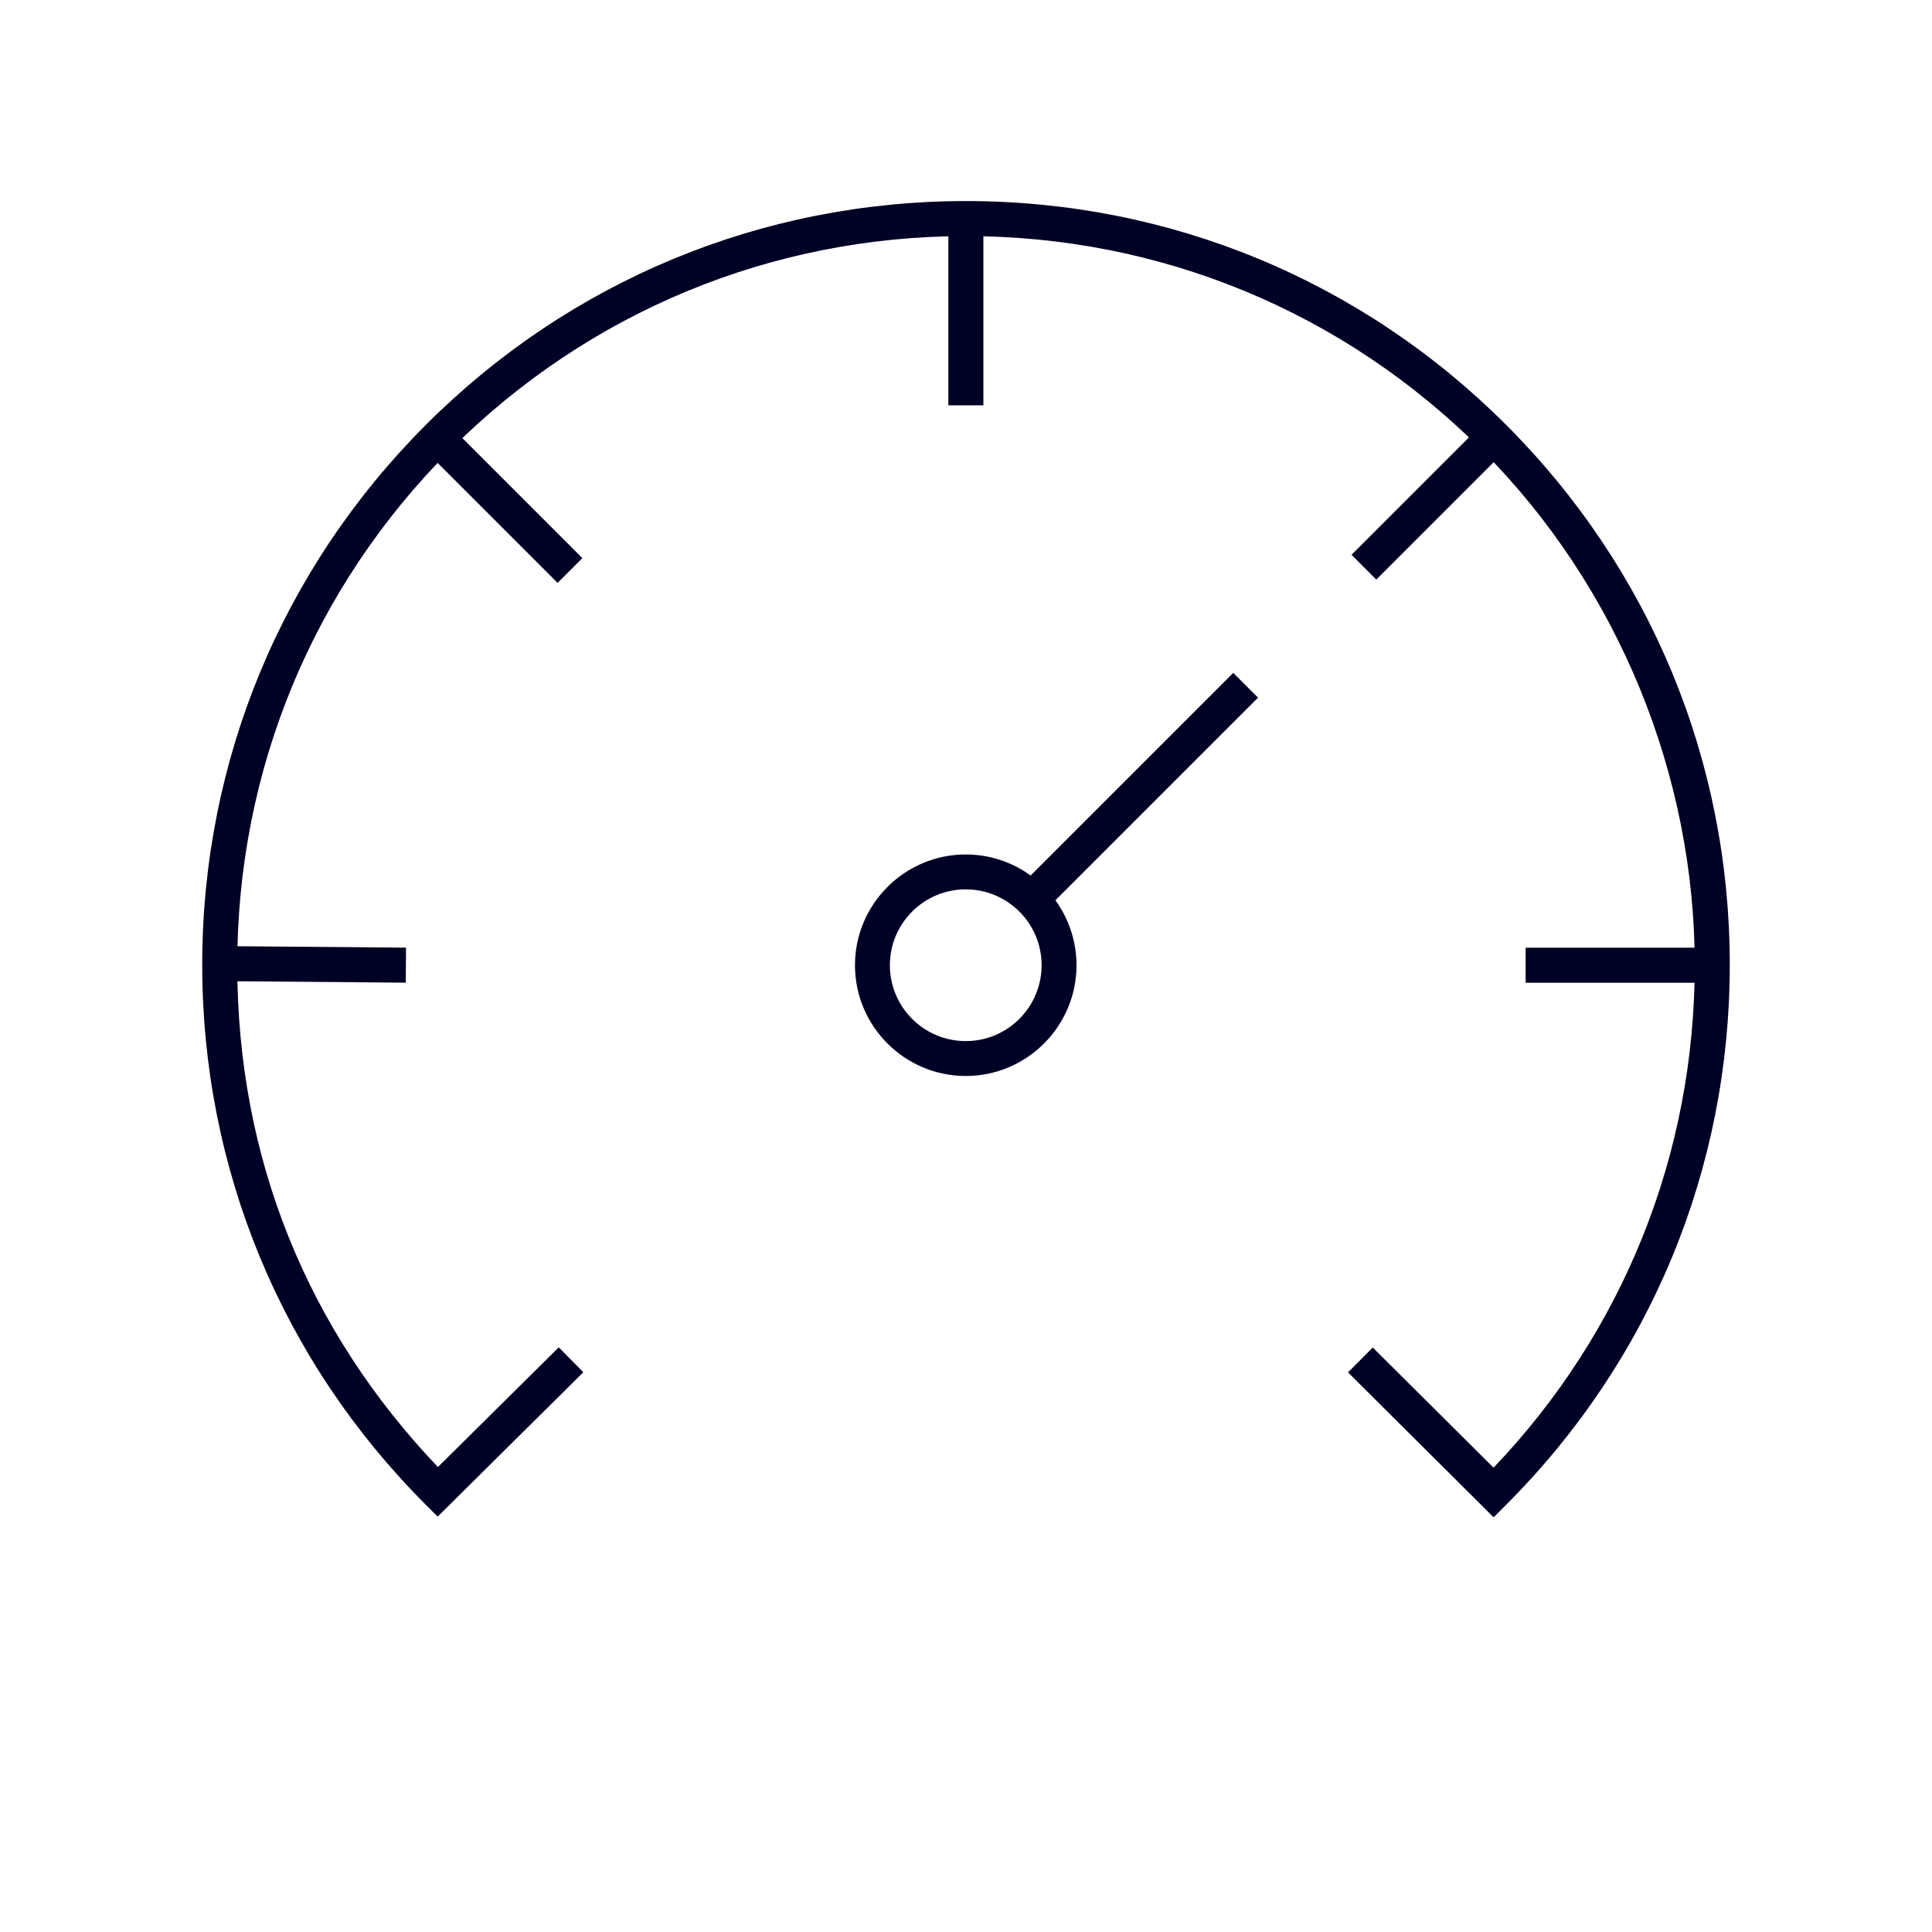 <?xml version="1.0" encoding="UTF-8"?>
<svg id="Icons" xmlns="http://www.w3.org/2000/svg" viewBox="0 0 150 150">
  <defs>
    <style>
      .cls-1 {
        fill: #000225;
      }
    </style>
  </defs>
  <path class="cls-1" d="M74.98,83.54c-4.74,0-8.6-3.86-8.6-8.6s3.86-8.6,8.6-8.6,8.6,3.86,8.6,8.6-3.86,8.6-8.6,8.6ZM74.98,69.05c-3.25,0-5.89,2.64-5.89,5.89s2.64,5.89,5.89,5.89,5.89-2.64,5.89-5.89-2.64-5.89-5.89-5.89Z"/>
  <rect class="cls-1" x="76.62" y="60.17" width="23.54" height="2.72" transform="translate(-17.62 80.52) rotate(-45)"/>
  <path class="cls-1" d="M115.97,117.81l-11.31-11.26,1.92-1.93,9.38,9.33c10.09-10.57,15.62-24.38,15.62-39.04s-5.89-29.32-16.57-40.01c-10.69-10.69-24.9-16.57-40.01-16.57s-29.32,5.89-40.01,16.57c-10.69,10.69-16.57,24.9-16.57,40.01s5.52,28.43,15.58,38.99l9.38-9.29,1.91,1.93-11.31,11.21-.96-.96c-11.17-11.19-17.32-26.07-17.32-41.88s6.17-30.73,17.37-41.93c11.2-11.2,26.09-17.37,41.93-17.37s30.73,6.17,41.93,17.37c11.2,11.2,17.37,26.09,17.37,41.93s-6.17,30.73-17.37,41.93l-.96.96Z"/>
  <rect class="cls-1" x="73.63" y="16.98" width="2.72" height="14.49"/>
  <rect class="cls-1" x="37.77" y="31.93" width="2.72" height="14.49" transform="translate(-16.24 39.14) rotate(-45)"/>
  <rect class="cls-1" x="103.78" y="37.56" width="14.49" height="2.72" transform="translate(4.99 89.9) rotate(-45)"/>
  <rect class="cls-1" x="23.4" y="68.12" width="2.72" height="13.52" transform="translate(-50.33 99.01) rotate(-89.52)"/>
  <rect class="cls-1" x="118.45" y="73.58" width="14.49" height="2.72"/>
</svg>
